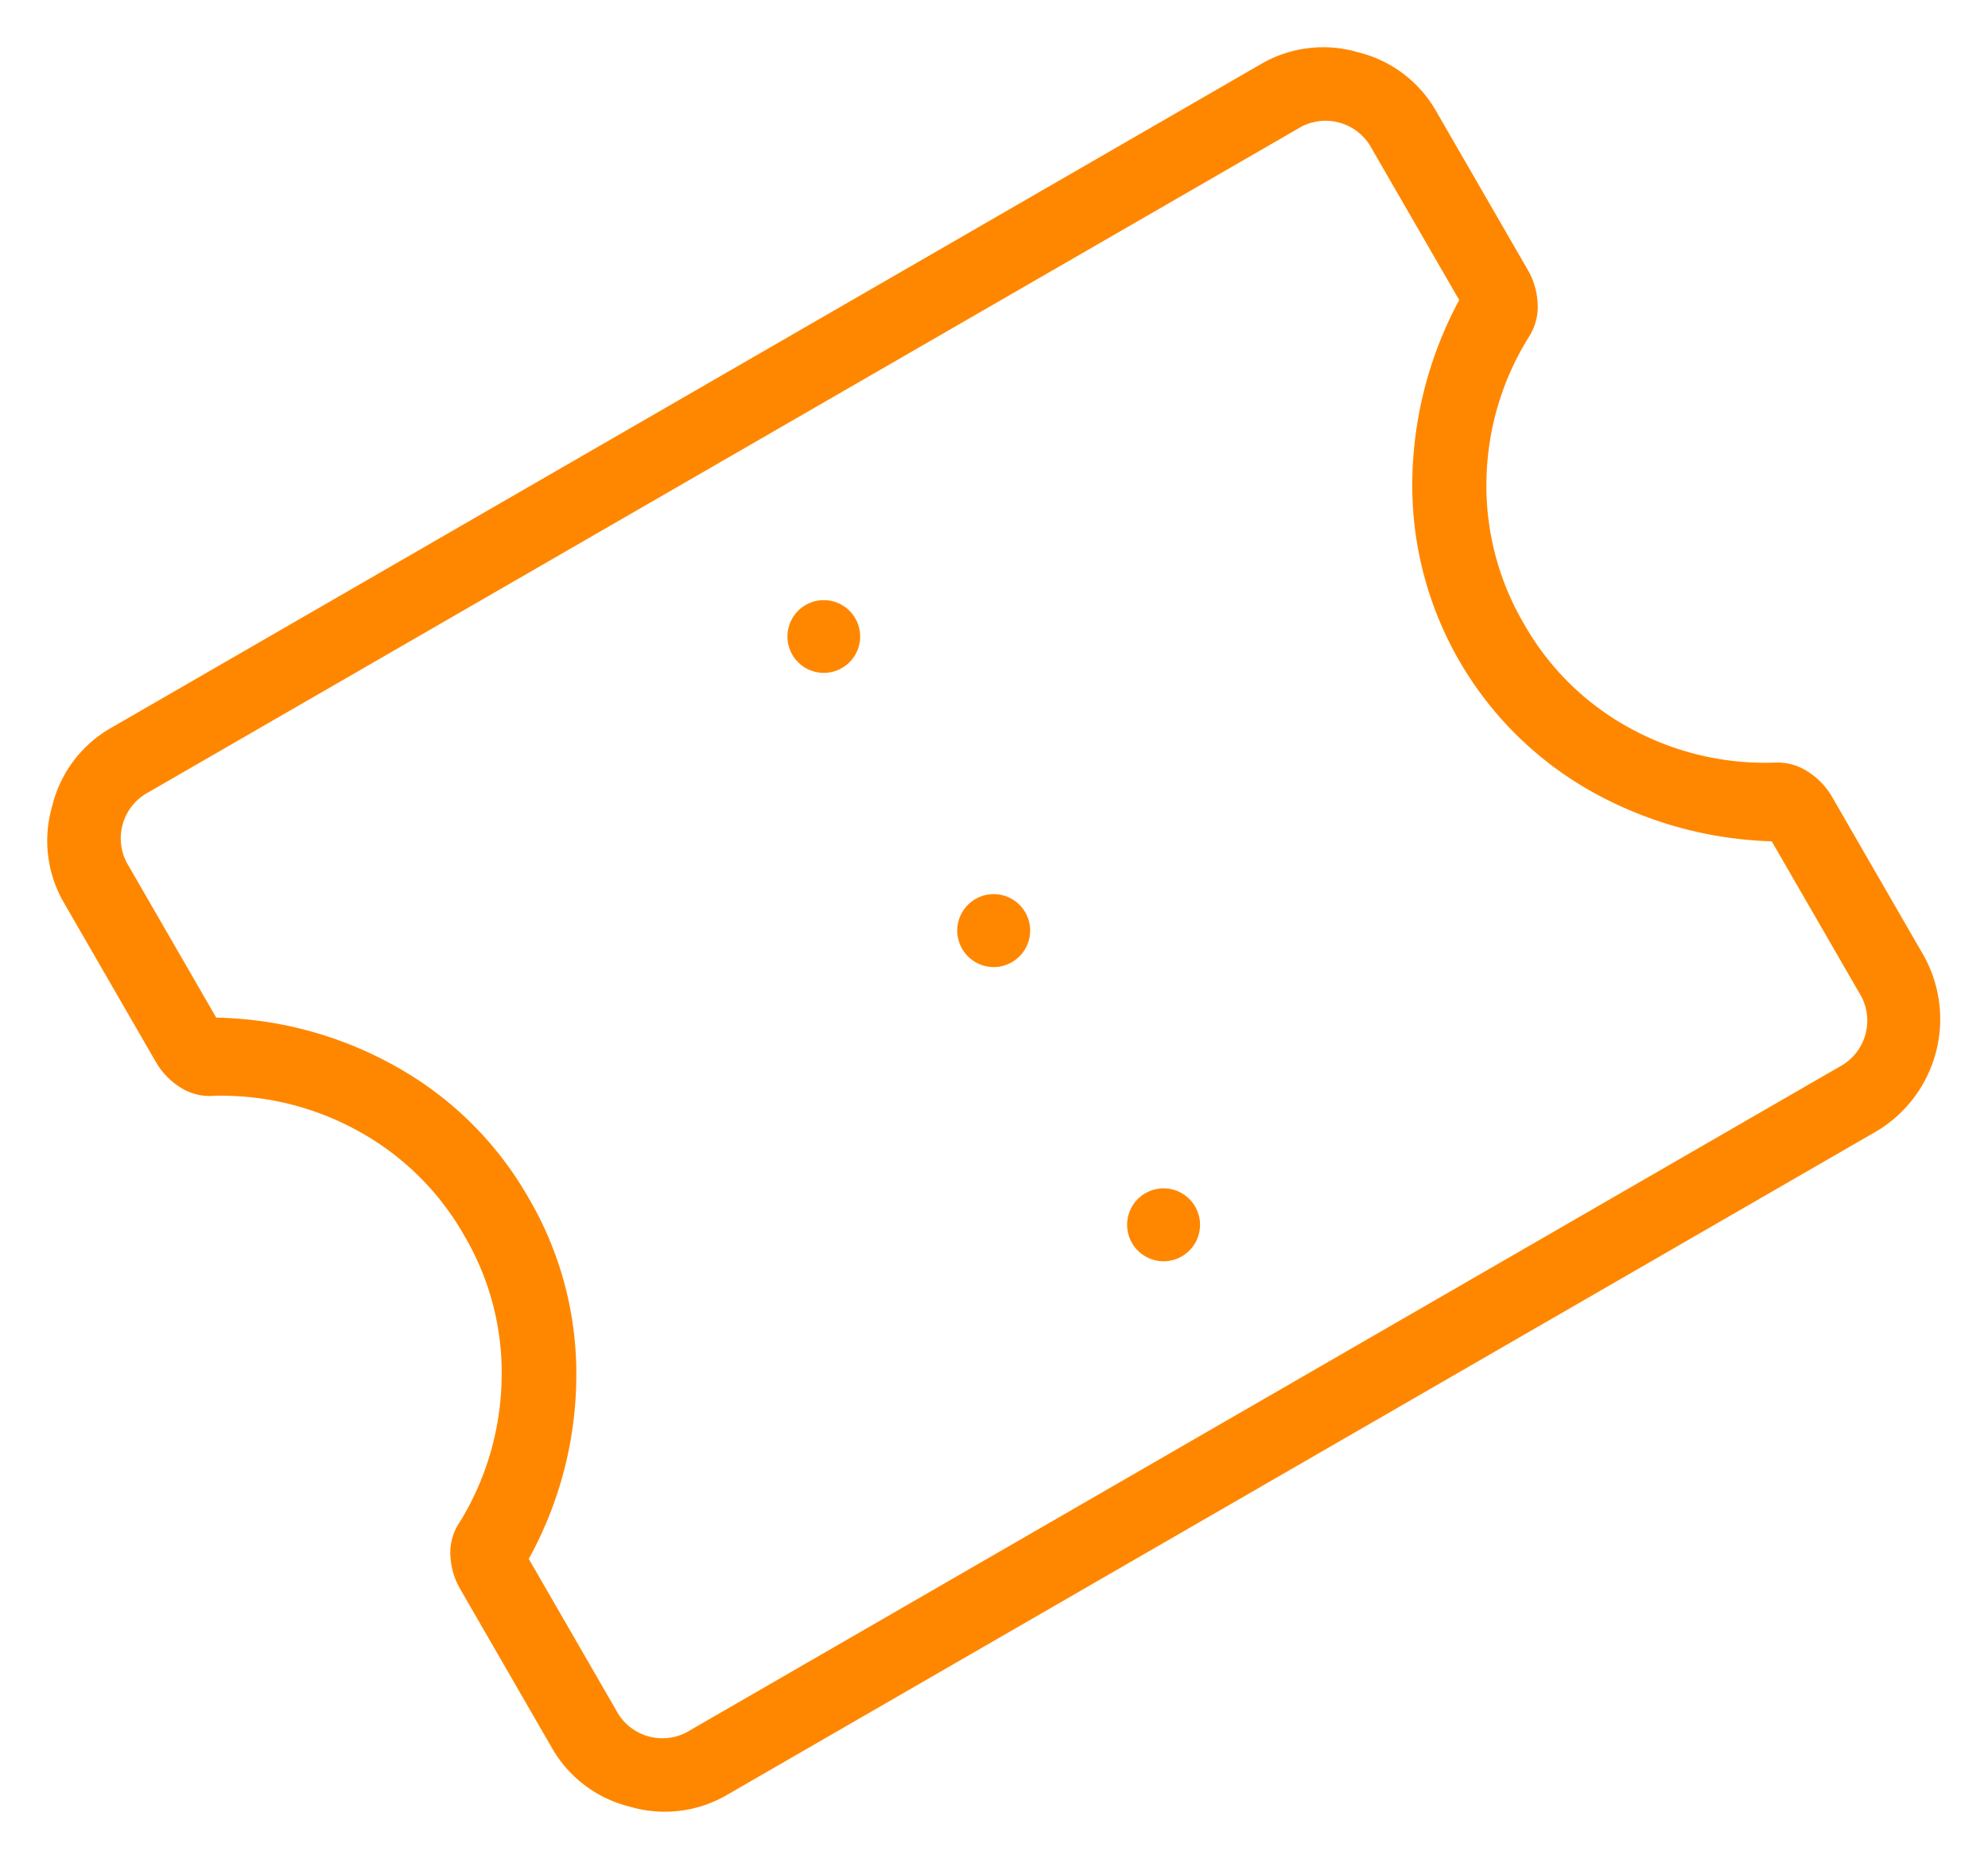 <svg xmlns="http://www.w3.org/2000/svg" width="83.925" height="78.485" viewBox="0 0 83.925 78.485">
  <g id="Ticket_Icon" data-name="Ticket Icon" transform="translate(-893.56 -1957.517)">
    <path id="Path_28" data-name="Path 28" d="M5.43,52.015A5.211,5.211,0,0,1,1.614,50.4,5.211,5.211,0,0,1,0,46.585V38.851a3.076,3.076,0,0,1,.354-1.438,2.281,2.281,0,0,1,1.063-1.025,11.941,11.941,0,0,0,4.523-4.325,11.388,11.388,0,0,0,1.67-6.028,11.493,11.493,0,0,0-1.67-6.079,11.931,11.931,0,0,0-4.523-4.327A2.292,2.292,0,0,1,.354,14.6,3.092,3.092,0,0,1,0,13.164V5.43A5.211,5.211,0,0,1,1.614,1.614,5.211,5.211,0,0,1,5.43,0H61.447a5.211,5.211,0,0,1,3.816,1.614A5.211,5.211,0,0,1,66.878,5.43v7.733a3.092,3.092,0,0,1-.354,1.44,2.348,2.348,0,0,1-1.014,1.025,11.8,11.8,0,0,0-4.572,4.329,11.516,11.516,0,0,0-1.672,6.084,11.377,11.377,0,0,0,1.672,6.026,11.83,11.83,0,0,0,4.572,4.32,2.337,2.337,0,0,1,1.014,1.025,3.076,3.076,0,0,1,.354,1.438v7.733a5.513,5.513,0,0,1-5.43,5.43Zm0-3.143H61.447a2.2,2.2,0,0,0,2.287-2.287V39.2a16.555,16.555,0,0,1-5.533-5.62,14.826,14.826,0,0,1,0-15.146,16.542,16.542,0,0,1,5.533-5.622V5.43a2.205,2.205,0,0,0-2.287-2.287H5.43A2.205,2.205,0,0,0,3.143,5.43v7.383a16.082,16.082,0,0,1,5.562,5.622,14.636,14.636,0,0,1,2.051,7.573,14.642,14.642,0,0,1-2.051,7.573A16.094,16.094,0,0,1,3.143,39.2v7.383A2.2,2.2,0,0,0,5.43,48.872m28.011-6.949a1.539,1.539,0,1,0-1.124-.45,1.521,1.521,0,0,0,1.124.45m0-14.343a1.539,1.539,0,1,0-1.124-.45,1.521,1.521,0,0,0,1.124.45m0-14.343a1.535,1.535,0,1,0-1.124-.448,1.521,1.521,0,0,0,1.124.448" transform="translate(893.56 1990.956) rotate(-30)" fill="#ff8700"/>
  </g>
</svg>
